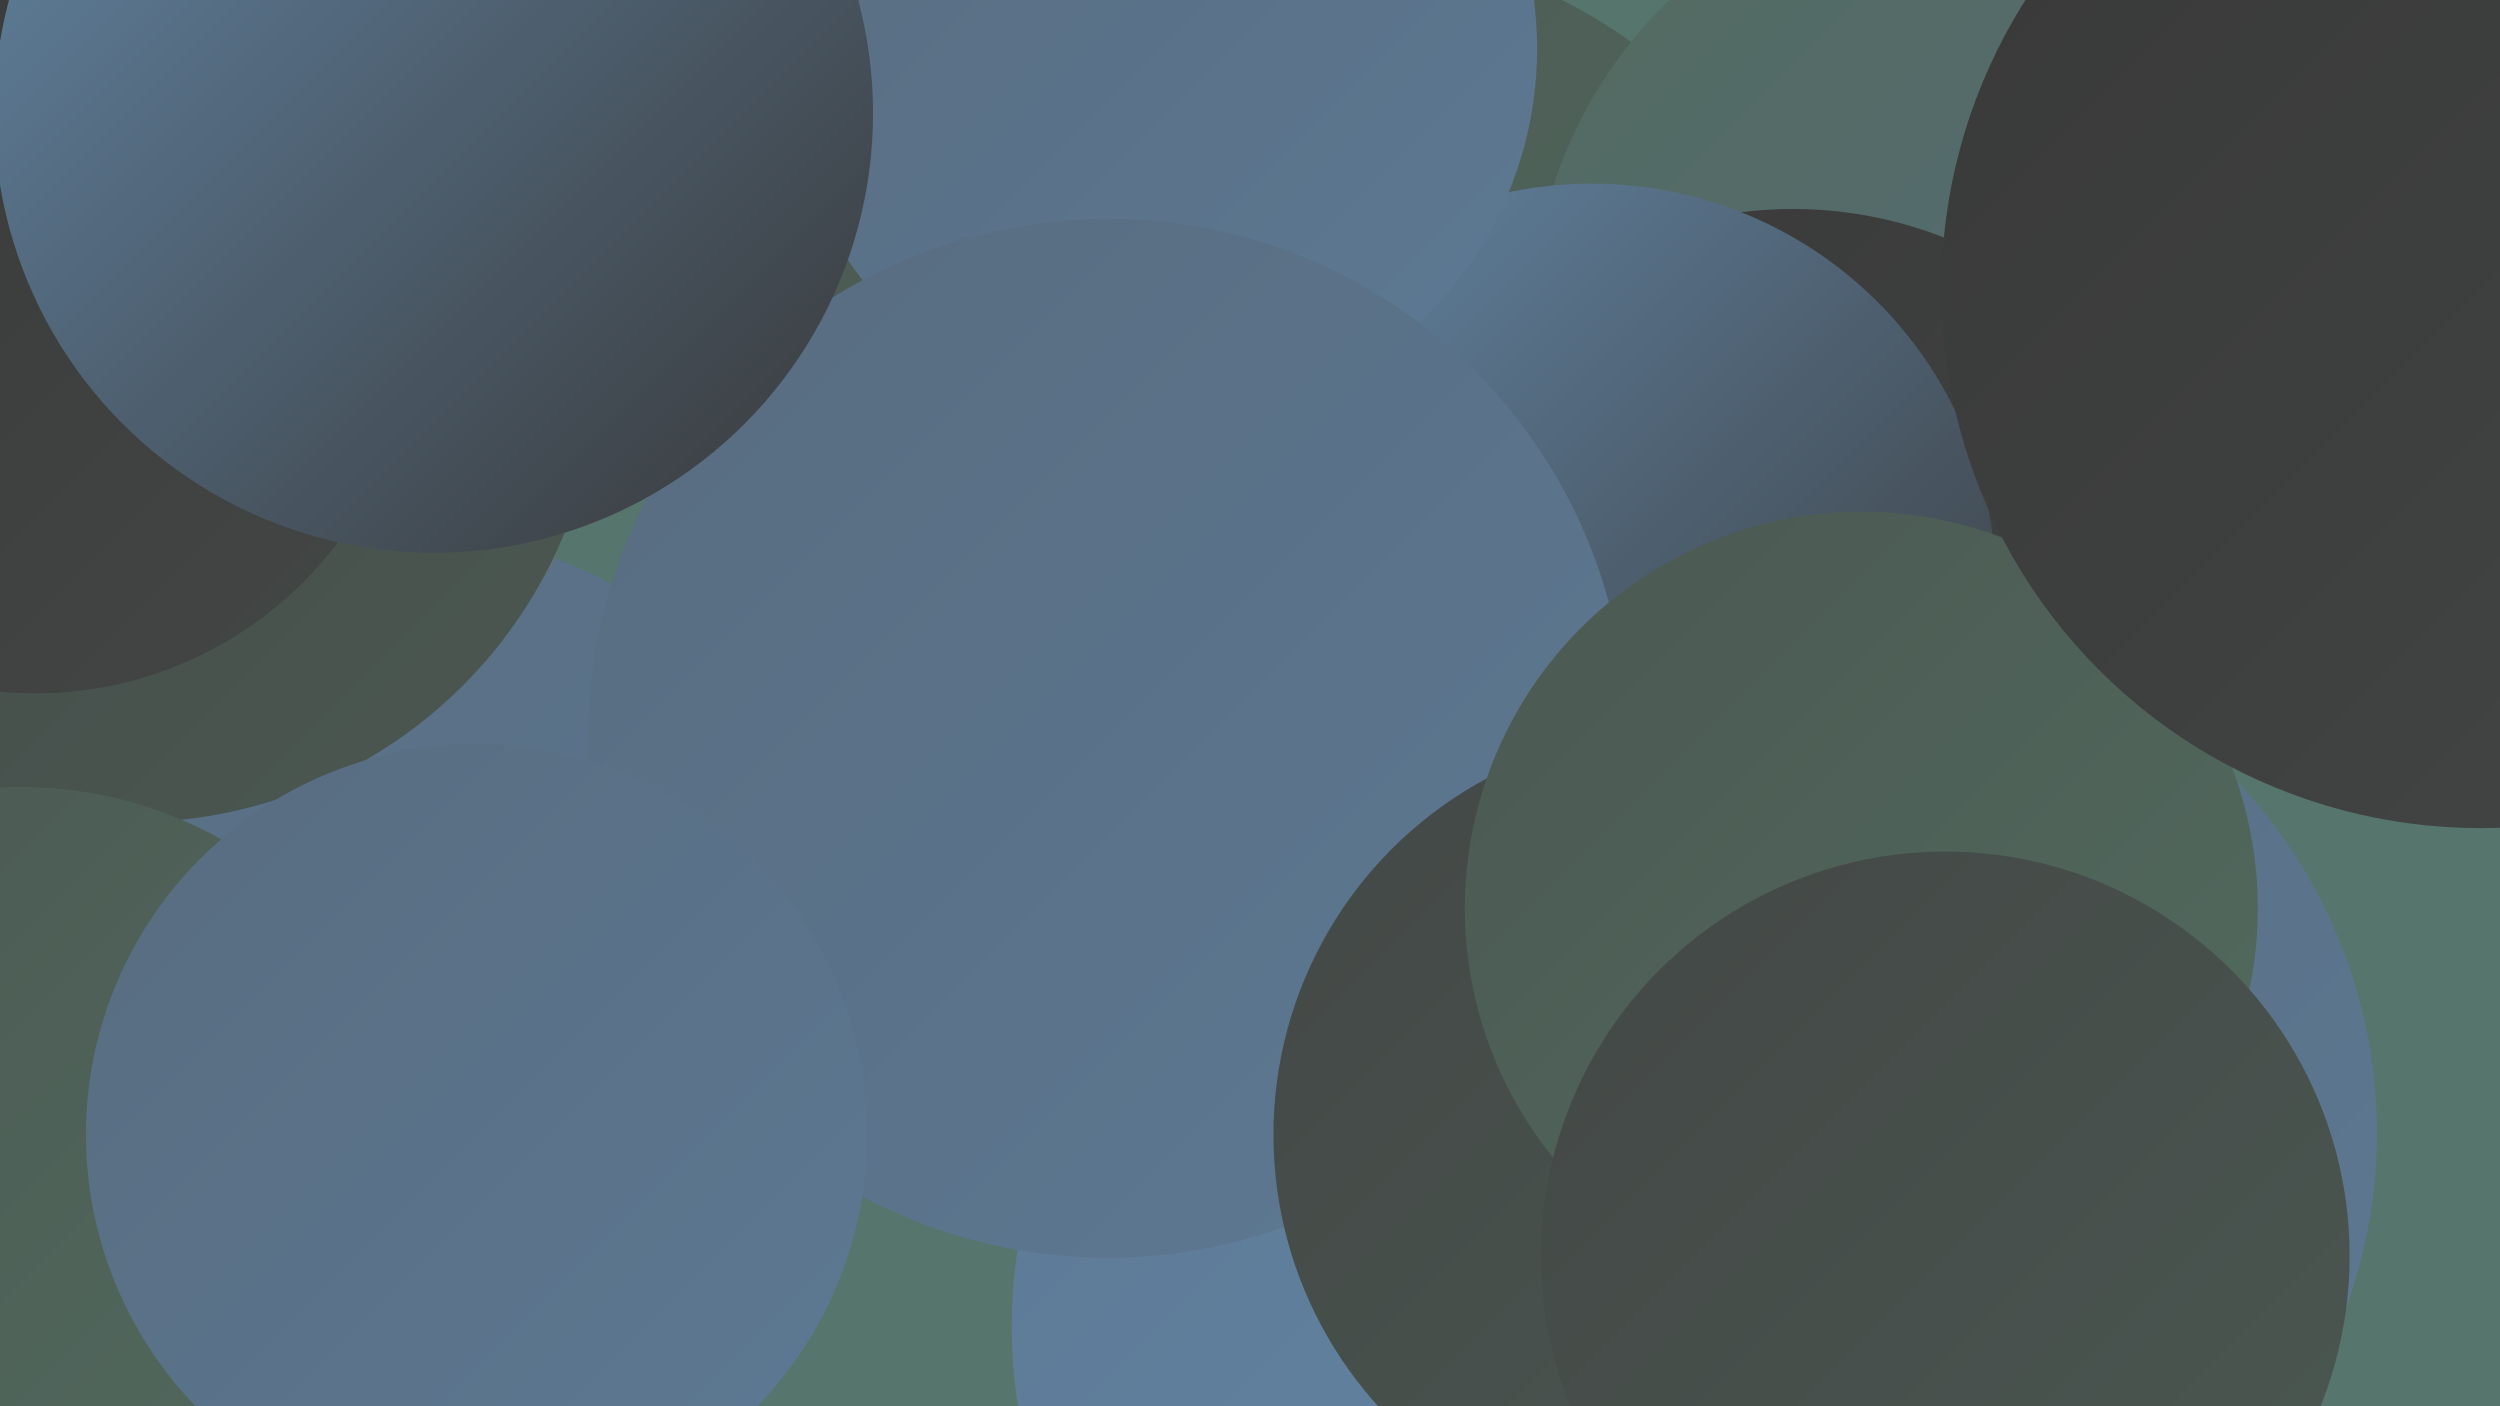 <?xml version="1.0" encoding="UTF-8"?><svg width="1280" height="720" xmlns="http://www.w3.org/2000/svg"><defs><linearGradient id="grad0" x1="0%" y1="0%" x2="100%" y2="100%"><stop offset="0%" style="stop-color:#383838;stop-opacity:1" /><stop offset="100%" style="stop-color:#434745;stop-opacity:1" /></linearGradient><linearGradient id="grad1" x1="0%" y1="0%" x2="100%" y2="100%"><stop offset="0%" style="stop-color:#434745;stop-opacity:1" /><stop offset="100%" style="stop-color:#4b5852;stop-opacity:1" /></linearGradient><linearGradient id="grad2" x1="0%" y1="0%" x2="100%" y2="100%"><stop offset="0%" style="stop-color:#4b5852;stop-opacity:1" /><stop offset="100%" style="stop-color:#526b5e;stop-opacity:1" /></linearGradient><linearGradient id="grad3" x1="0%" y1="0%" x2="100%" y2="100%"><stop offset="0%" style="stop-color:#526b5e;stop-opacity:1" /><stop offset="100%" style="stop-color:#586c7f;stop-opacity:1" /></linearGradient><linearGradient id="grad4" x1="0%" y1="0%" x2="100%" y2="100%"><stop offset="0%" style="stop-color:#586c7f;stop-opacity:1" /><stop offset="100%" style="stop-color:#5d7994;stop-opacity:1" /></linearGradient><linearGradient id="grad5" x1="0%" y1="0%" x2="100%" y2="100%"><stop offset="0%" style="stop-color:#5d7994;stop-opacity:1" /><stop offset="100%" style="stop-color:#6387a7;stop-opacity:1" /></linearGradient><linearGradient id="grad6" x1="0%" y1="0%" x2="100%" y2="100%"><stop offset="0%" style="stop-color:#6387a7;stop-opacity:1" /><stop offset="100%" style="stop-color:#383838;stop-opacity:1" /></linearGradient></defs><rect width="1280" height="720" fill="#56756c" /><circle cx="856" cy="521" r="189" fill="url(#grad1)" /><circle cx="678" cy="241" r="270" fill="url(#grad2)" /><circle cx="1017" cy="167" r="233" fill="url(#grad3)" /><circle cx="196" cy="522" r="252" fill="url(#grad4)" /><circle cx="918" cy="319" r="212" fill="url(#grad0)" /><circle cx="68" cy="182" r="239" fill="url(#grad1)" /><circle cx="955" cy="580" r="262" fill="url(#grad4)" /><circle cx="898" cy="482" r="199" fill="url(#grad3)" /><circle cx="815" cy="301" r="207" fill="url(#grad6)" /><circle cx="594" cy="25" r="193" fill="url(#grad4)" /><circle cx="778" cy="679" r="260" fill="url(#grad5)" /><circle cx="18" cy="161" r="194" fill="url(#grad0)" /><circle cx="567" cy="378" r="266" fill="url(#grad4)" /><circle cx="859" cy="581" r="207" fill="url(#grad1)" /><circle cx="953" cy="465" r="203" fill="url(#grad2)" /><circle cx="1270" cy="148" r="276" fill="url(#grad0)" /><circle cx="996" cy="643" r="207" fill="url(#grad1)" /><circle cx="11" cy="612" r="209" fill="url(#grad2)" /><circle cx="244" cy="581" r="200" fill="url(#grad4)" /><circle cx="222" cy="58" r="225" fill="url(#grad6)" /></svg>